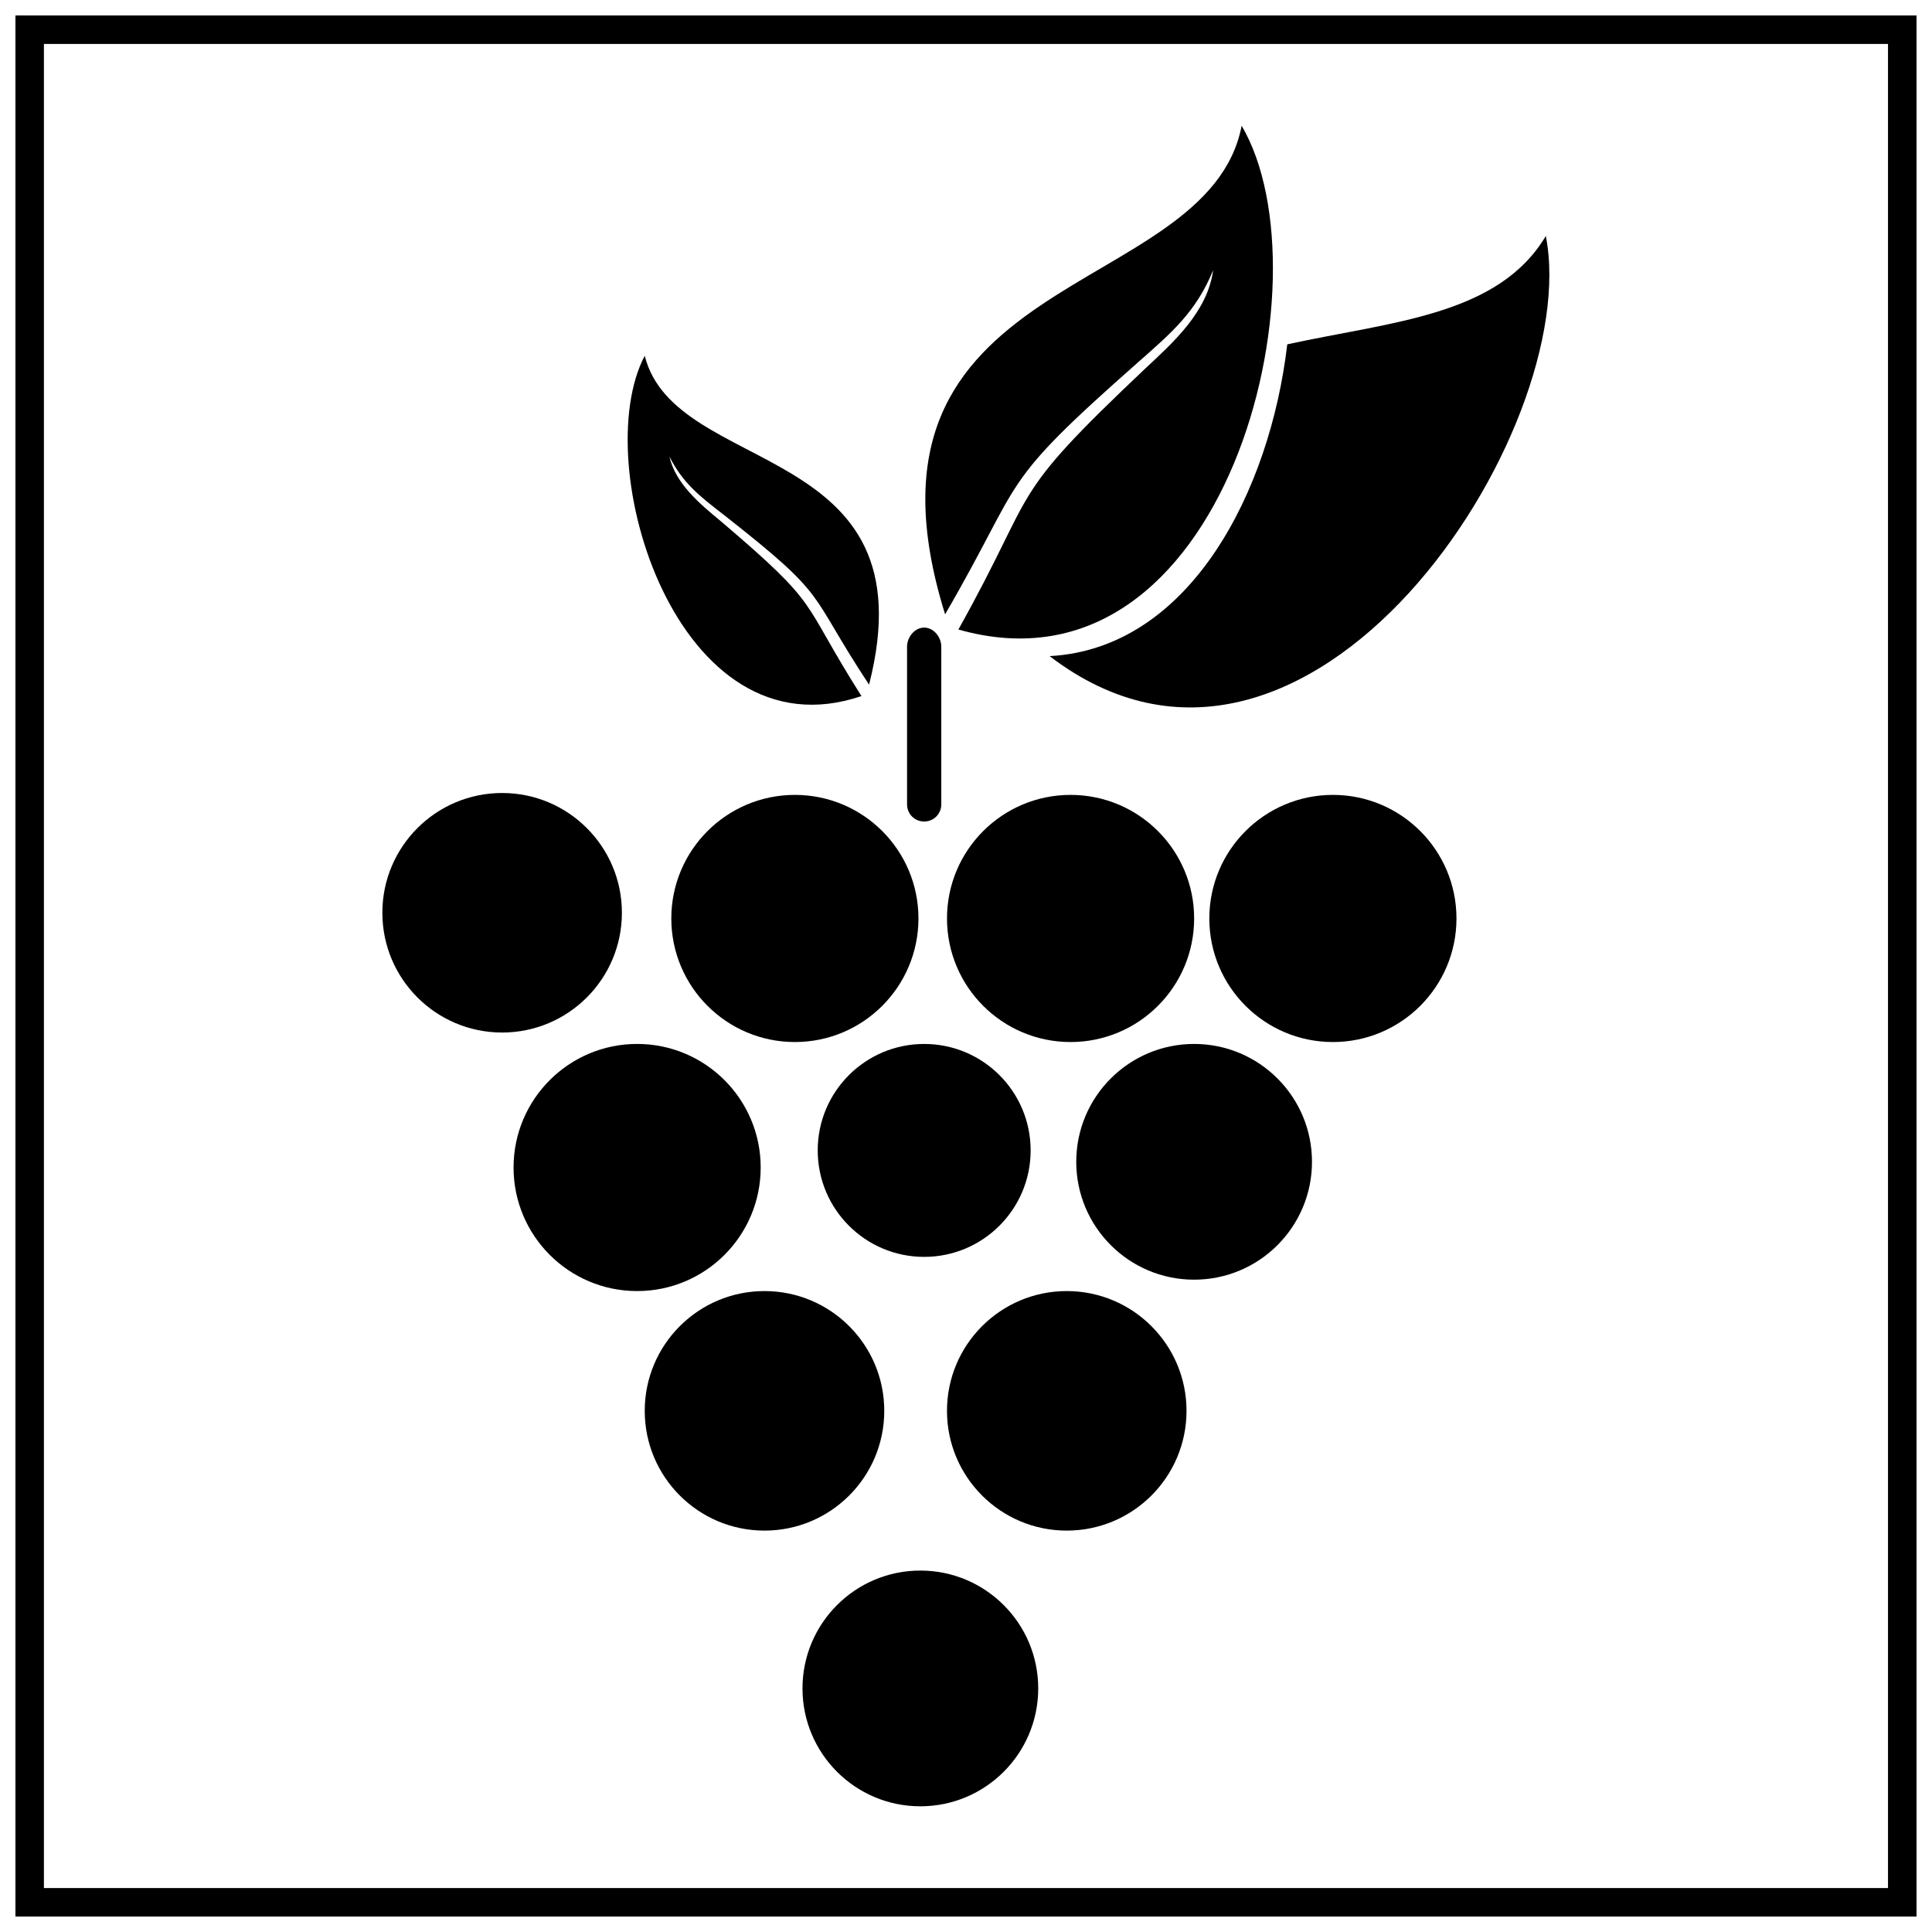 <?xml version="1.0" encoding="UTF-8"?>
<!-- Uploaded to: ICON Repo, www.svgrepo.com, Generator: ICON Repo Mixer Tools -->
<svg width="800px" height="800px" version="1.1" viewBox="144 144 512 512" xmlns="http://www.w3.org/2000/svg">
 <defs>
  <clipPath id="a">
   <path d="m148.09 148.09h503.81v503.81h-503.81z"/>
  </clipPath>
 </defs>
 <path d="m308.81 385.89c0 17.531-14.211 31.742-31.738 31.742-17.531 0-31.742-14.211-31.742-31.742 0-17.527 14.211-31.738 31.742-31.738 17.527 0 31.738 14.211 31.738 31.738" fill-rule="evenodd"/>
 <path d="m387.4 387.4c0 18.086-14.66 32.75-32.746 32.75s-32.75-14.664-32.75-32.75c0-18.086 14.664-32.746 32.75-32.746s32.746 14.66 32.746 32.746" fill-rule="evenodd"/>
 <path d="m460.46 387.4c0 18.086-14.664 32.75-32.75 32.75-18.086 0-32.746-14.664-32.746-32.75 0-18.086 14.66-32.746 32.746-32.746 18.086 0 32.75 14.66 32.75 32.746" fill-rule="evenodd"/>
 <path d="m529.98 387.4c0 18.086-14.66 32.75-32.746 32.75s-32.75-14.664-32.75-32.75c0-18.086 14.664-32.746 32.75-32.746s32.746 14.66 32.746 32.746" fill-rule="evenodd"/>
 <path d="m345.59 453.4c0 18.086-14.66 32.746-32.746 32.746-18.086 0-32.746-14.66-32.746-32.746 0-18.086 14.66-32.746 32.746-32.746 18.086 0 32.746 14.66 32.746 32.746" fill-rule="evenodd"/>
 <path d="m417.13 448.87c0 15.582-12.633 28.215-28.215 28.215-15.582 0-28.211-12.633-28.211-28.215 0-15.582 12.629-28.211 28.211-28.211 15.582 0 28.215 12.629 28.215 28.211" fill-rule="evenodd"/>
 <path d="m491.69 451.89c0 17.25-13.984 31.238-31.234 31.238-17.254 0-31.238-13.988-31.238-31.238s13.984-31.234 31.238-31.234c17.25 0 31.234 13.984 31.234 31.234" fill-rule="evenodd"/>
 <path d="m458.44 517.89c0 17.527-14.211 31.738-31.742 31.738-17.527 0-31.738-14.211-31.738-31.738 0-17.531 14.211-31.742 31.738-31.742 17.531 0 31.742 14.211 31.742 31.742" fill-rule="evenodd"/>
 <path d="m378.34 517.89c0 17.527-14.211 31.738-31.742 31.738-17.527 0-31.738-14.211-31.738-31.738 0-17.531 14.211-31.742 31.738-31.742 17.531 0 31.742 14.211 31.742 31.742" fill-rule="evenodd"/>
 <path d="m419.14 591.45c0 17.254-13.984 31.238-31.238 31.238-17.25 0-31.234-13.984-31.234-31.238 0-17.25 13.984-31.234 31.234-31.234 17.254 0 31.238 13.984 31.238 31.234" fill-rule="evenodd"/>
 <path d="m473.05 177.32c23.68 40.305-4.031 153.66-75.066 133.51 21.664-38.793 12.09-33.754 49.375-69.023 7.559-7.055 16.625-15.113 18.137-26.199-4.535 11.082-11.082 16.625-19.648 24.184-38.289 33.754-29.727 29.727-51.387 67.008-28.719-92.195 69.527-82.625 78.594-129.48z" fill-rule="evenodd"/>
 <path d="m553.66 206.54c10.078 51.387-62.977 163.74-131.5 111.34 37.281-2.016 58.441-43.832 62.977-82.625 27.711-6.047 55.922-7.559 68.52-28.719z" fill-rule="evenodd"/>
 <path d="m314.86 238.28c-15.113 28.719 8.566 106.81 57.434 90.184-16.625-26.199-10.078-23.176-37.281-46.352-5.543-4.535-12.09-10.078-13.602-17.129 3.527 7.055 8.062 10.578 14.609 15.617 28.215 22.168 21.664 19.648 38.289 44.84 16.625-64.992-51.387-54.914-59.449-87.16z" fill-rule="evenodd"/>
 <path d="m384.38 315.36c0-2.519 2.016-5.039 4.535-5.039 2.519 0 4.535 2.519 4.535 5.039v41.816c0 2.519-2.016 4.535-4.535 4.535-2.519 0-4.535-2.016-4.535-4.535z"/>
 <g clip-path="url(#a)">
  <path d="m150.61 145.57h503.81v508.85h-508.85v-508.85zm493.73 10.078h-488.7v488.7h488.7z"/>
 </g>
</svg>